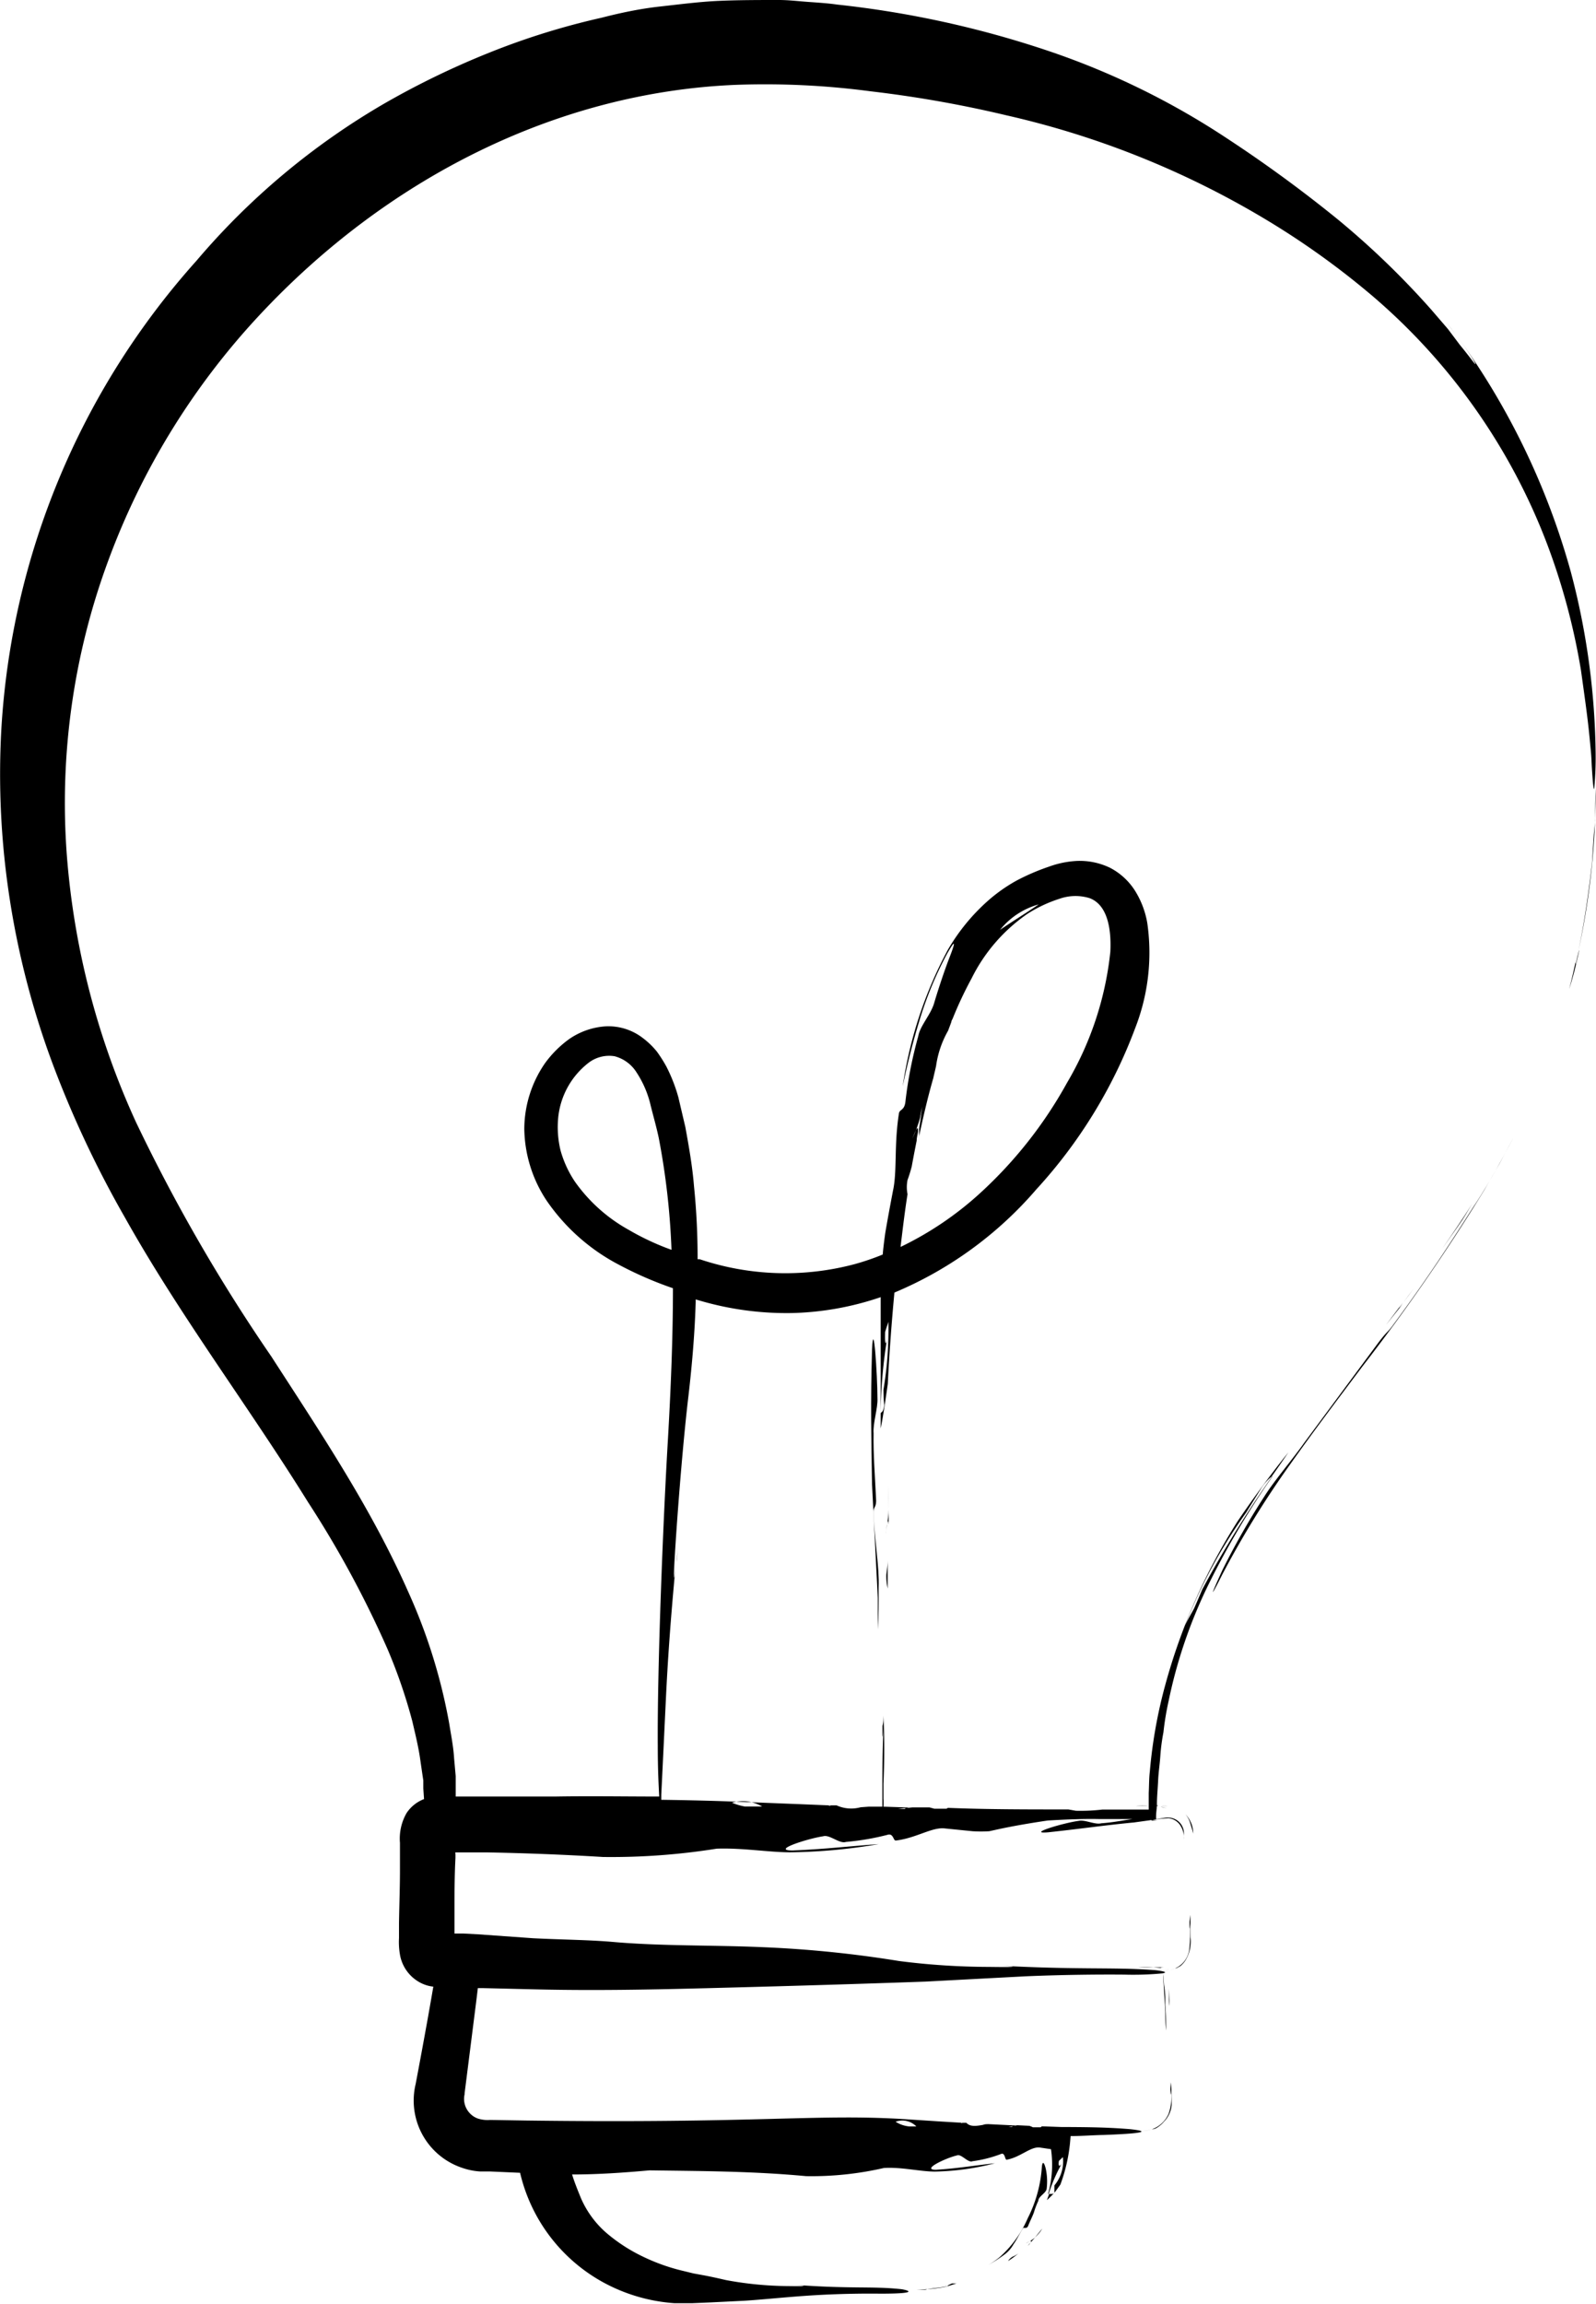 <svg xmlns="http://www.w3.org/2000/svg" viewBox="0 0 132.6 191.38"><g id="Ebene_2" data-name="Ebene 2"><g id="Icons"><path d="M119.84,103.69l1.29-1.83c.56-.79.79-1.25,1.17-1.86C121.52,101.25,120.68,102.47,119.84,103.69Z"/><path d="M117,107.63l-.4.55.87-1.17Z"/><path d="M115.16,110l-2.43,3.09Z"/><path d="M116.56,108.18l-1.4,1.86c.51-.65,1-1.24,1.38-1.74-.31.36-.46.54,0-.09Z"/><path d="M117.12,107.55l.31-.38Z"/><path d="M116.54,108.3l.58-.75Z"/><path d="M115.7,110.11c-.46.63-.45.41-1.36,1.65l-6,8.1c-.88,1.26-2.46,3.11-3.28,4.41a61.93,61.93,0,0,0-3.5,6.14c-.86,1.88-1.21,2.75,0,.35a78.59,78.59,0,0,1,5.6-9.09c1.89-2.67,3.8-5.2,6-8.13a164.42,164.42,0,0,0,10.17-14.71l1.25-2.17c.39-.72.76-1.43,1.15-2.14-1,1.86-2,3.75-3.34,5.76C120.7,102.94,118.64,106.14,115.7,110.11Z"/><path d="M132.27,71.65c-.26,2.39-.62,4.86-1.13,7.33a62.6,62.6,0,0,0,1.39-11c0,.25,0,.2-.11,1.34Z"/><path d="M131.14,79c-.06.31-.12.62-.2.93C131,79.6,131.08,79.29,131.14,79Z"/><path d="M130.82,80.6c.24-1,.38-1.57.38-1.66s-.07.3-.3,1.19a1.43,1.43,0,0,0,0-.22c-.16.75-.33,1.5-.53,2.24C130.54,81.64,130.68,81.12,130.82,80.6Z"/><path d="M132.59,65.61,132.53,68v-.09c0-.8,0-1.61.06-2.39Z"/><path d="M99.52,133.13c.18-.36.38-.7.56-1.06A7.89,7.89,0,0,0,99.52,133.13Z"/><path d="M132,60.62c.07.65.12,1.23.17,1.74s.06.93.08,1.31c.09,1.49.15,1.93.2,1.85a27.68,27.68,0,0,0,.12-2.87,61.17,61.17,0,0,0-2.06-15.14,60.86,60.86,0,0,0-9.54-19.72c1.46,2,1.8,2.72,1.52,2.37-.17-.2-.56-.74-1.19-1.5l-1-1.33-1.36-1.58a68.7,68.7,0,0,0-7.81-7.54,112.06,112.06,0,0,0-9.24-6.75A63.85,63.85,0,0,0,87.31,4.3,82.57,82.57,0,0,0,69.55.38C68.79.27,68,.22,67.16.16S65.53,0,64.71,0c-1.64,0-3.28,0-4.93.07s-3.29.29-4.93.47-3.27.52-4.86.93a60.77,60.77,0,0,0-9.38,2.92A68.92,68.92,0,0,0,32,8.56,59.82,59.82,0,0,0,16.33,21.65,63.85,63.85,0,0,0,.11,60.59a67.75,67.75,0,0,0,.7,14.1A69.52,69.52,0,0,0,4.37,88.35a87.39,87.39,0,0,0,6,12.76c4.6,8.21,10.29,15.71,15.23,23.67a85.64,85.64,0,0,1,6.6,12.2,44,44,0,0,1,2.06,6c.23,1,.48,2,.63,3l.22,1.51.06.39,0,.67.06.88a3.05,3.05,0,0,0-1.45,1.16,4.25,4.25,0,0,0-.55,2.48c0,.75,0,1.51,0,2.27,0,1.49-.06,3-.08,4.41l0,1.22a6.06,6.06,0,0,0,.1,1.49A3.25,3.25,0,0,0,35,164.72a3,3,0,0,0,1,.29l-.11.65-.33,1.88q-.54,3-1.08,5.84l.06-.31a5.89,5.89,0,0,0,3.89,7,5.57,5.57,0,0,0,1.45.29l.81,0,2.52.11a14,14,0,0,0,7,9.15,14.43,14.43,0,0,0,5.81,1.68c.5,0,1,0,1.52,0l1.42-.06,2.86-.14c1.48-.09,3.6-.32,5.7-.45s4.19-.16,5.62-.14c3.83,0,1.84-.38,1.66-.38-2.35-.25-4.19,0-9-.37,1.64.13,1,.14-.36.12a29.08,29.08,0,0,1-5.13-.5c-.56-.13-1.14-.26-1.76-.38l-.93-.17-.86-.21a16.14,16.14,0,0,1-3.39-1.21,13.77,13.77,0,0,1-3.05-2,8.1,8.1,0,0,1-2.07-2.87c-.25-.62-.51-1.25-.72-1.93,2.16,0,4.3-.15,6.41-.34h.16c4.17.06,8.39.06,12.88.48a26.8,26.8,0,0,0,6.46-.68c1.47-.09,3,.3,4.22.3a21.34,21.34,0,0,0,5-.69c-1.72.18-3,.42-4.9.54-1.28,0,.89-1,1.74-1.19.36-.17.93.65,1.3.48a10.5,10.5,0,0,0,2.36-.6c.36-.17.32.56.5.47,1.15-.21,2-1.14,2.78-1l.88.13a9,9,0,0,1-.24,3.71h.05a13,13,0,0,1,1.12-2.57c-.22.38-.35.29-.27-.17l.33-.31a3.13,3.13,0,0,1-.71,2.35s0,.38,0,.56-.3.15-.43.14l-.19.52a7,7,0,0,0,.71-.72l.41-.57a13.87,13.87,0,0,0,.8-3.46l.05-.57c1,0,1.92-.08,2.7-.09,5.22-.19,2.51-.45,2.27-.48-1.67-.14-3.16-.17-5.12-.18-.07-.08-.12-.13,0,0h-.57l-1.67-.06-.1.08h-.65a1.48,1.48,0,0,0-.29-.12l-1-.05-.34.06h0a.29.29,0,0,0-.1.08h-.32l.32-.05h0l.11,0,.16-.07-2.21-.11c-.16,0-.33,0-.46.06-.53.09-1.06.19-1.39-.17l-.39,0,.07.06-.14-.07-1.67-.1L74.92,176c-7.23-.42-12,.38-31.2.13l-3-.05a2.63,2.63,0,0,1-1-.11,1.65,1.65,0,0,1-.7-.46,1.72,1.72,0,0,1-.42-1.56v-.08l.75-5.93c.12-.94.24-1.87.35-2.81h.37l4.22.1c5.57.14,10.91,0,16.25-.14s10.71-.3,16.35-.5l8.32-.44c3.07-.13,6.11-.16,8.2-.14a25.76,25.76,0,0,0,3.23-.11.13.13,0,0,0,0,.06v.25l.18,2.87c0,.55,0,1.06.06,1.57,0-.67,0-1.36-.06-2.12,0-.5,0-1.06-.11-1.68l-.07-.9s0,0,0-.06c.59-.11-.64-.26-.81-.26-3.44-.25-6.12,0-13.12-.38,2.38.13,1.5.15-.53.12a59.54,59.54,0,0,1-7.49-.49,94.33,94.33,0,0,0-11.35-1.15c-4.14-.18-8.47-.08-12.48-.44-2-.17-4.15-.18-6.55-.3l-4.63-.33-1.15-.06-.77,0h0s0,0,0,0h0V160l0-1.13c0-1.52,0-3,.08-4.55v-.29c0-.08,0,0,0-.05l0,0s0,0,0,0a.13.13,0,0,1,0-.12s0,0,.07,0,0,0,0,0v0h.29l2.33,0c3.12.06,6.3.18,9.57.38a55.52,55.52,0,0,0,9.44-.69c2.13-.08,4.41.31,6.14.3a46,46,0,0,0,7.33-.68c-2.52.18-4.35.41-7.15.53-1.87,0,1.3-1,2.53-1.18.53-.17,1.36.65,1.89.47a21.13,21.13,0,0,0,3.45-.59c.53-.17.47.55.73.47,1.69-.21,3-1.14,4.06-1l2.28.23a10.85,10.85,0,0,0,1.39,0l.91-.2c1.24-.26,2.59-.49,3.95-.69,1.56-.09,3-.15,4.29-.12l2.74,0c-.88.13-1.7.29-2.58.35-.53.14-1.36-.32-1.88-.2-1.24.16-4.41,1.11-2.54.95,2.8-.3,4.63-.58,7.15-.82l1.52-.21a12.87,12.87,0,0,1,1.33-.14,1.34,1.34,0,0,1,.93.52,1.86,1.86,0,0,1,.35,1.23c0,.59,0,1.13,0,1.68,0-.71,0-1.44,0-2.25a1.3,1.3,0,0,0-.82-1.14,1.44,1.44,0,0,0-.77-.08l-.72.12s0,0,0-.09v-.14c0-.3.05-.59.07-.88l.12,0-.12-.05V150l.14,0h-.14v-.11c0-.66.07-1.32.1-2s.13-1.29.18-2,.13-1.32.26-2a23.88,23.88,0,0,1,.43-2.6,40.62,40.62,0,0,1,3.27-9.59,68,68,0,0,1,5.39-9.11l-.07.06a89.73,89.73,0,0,0-5.8,9.38s0,0,0,0-.25.61-.67,1.56c-.25.47-.53.93-.75,1.41a42.48,42.48,0,0,1,5.07-9.36l1.24-2a4.12,4.12,0,0,1,.88-1c.46-.64.91-1.3,1.39-2-.54.65-1.61,2.05-2.52,3.3s-1.66,2.36-1.66,2.36A49.61,49.61,0,0,0,96.8,140a40.17,40.17,0,0,0-1.27,7.15c-.07.59-.06,1.22-.09,1.76l0,.84V150a9.35,9.35,0,0,0-1.07,0c.37,0,.72,0,1.07,0v.2s0,.08,0,.1H91.6a16,16,0,0,1-2.21.1h0l-.63-.11c-3.51,0-6.82,0-10-.13l-.13.07h-1l-.41-.11-1.41,0-.49.05h0a.26.26,0,0,0-.14.08H74.6l.49-.06h0l.16,0,.23-.06-2.08-.07a5.33,5.33,0,0,0,0-.68c0-.4,0-1.22,0-1.22.08-1.83.09-3.74,0-5.66,0,.28,0,.56-.08.85,0,1.1,0,1.22.08.25-.1,2.22-.09,4.31-.09,6.46l-1.13,0-.68.05a2.94,2.94,0,0,1-2-.16l-.57,0,.11.07-.22-.07-2.43-.1-4.84-.19c-2.24-.09-4.43-.14-6.61-.17,0-.2,0-.36,0-.42.15-3,.25-5.18.39-8.08s.36-6.26.81-11c-.47,4.59.25-7,1-13.55.3-2.52.57-5.31.66-8.3v-.21l.45.13a25.59,25.59,0,0,0,7.58,1,24.5,24.5,0,0,0,7.34-1.32c0,3.09,0,6.46,0,9.63l0,0a41.16,41.16,0,0,1,.58-6.48c-.15,1-.25.84-.21-.27l.27-.83a30.75,30.75,0,0,1-.41,5.65s0,.82.07,1.23c-.08.61-.19.58-.3.7,0,.42,0,.85,0,1.27.2-.89.59-3.7.59-3.7.13-2.6.32-5.11.55-7.58A31.68,31.68,0,0,0,86.1,98.79a41,41,0,0,0,8.22-13.41,17.22,17.22,0,0,0,1-8.71,7.41,7.41,0,0,0-.89-2.47,5.41,5.41,0,0,0-2.2-2.12,5.8,5.8,0,0,0-2.8-.57,8,8,0,0,0-2.27.47,18.43,18.43,0,0,0-2.7,1.16A13.27,13.27,0,0,0,82,74.89a16.55,16.55,0,0,0-3.25,4A34.44,34.44,0,0,0,75,90.22c.42-2,.84-3.64,1.37-5.39a30.14,30.14,0,0,1,2.32-5.62c.79-1.39.64-.82.2.31s-1,2.84-1.28,3.8-1.18,1.9-1.32,2.75a35,35,0,0,0-1.06,5.39c-.08.83-.51.64-.55,1.06-.41,2.64-.13,4.74-.49,6.39-.24,1.25-.45,2.39-.64,3.5-.08.59-.16,1.18-.21,1.79A20.29,20.29,0,0,1,71,105a22.37,22.37,0,0,1-12.87-.41l-.17,0c0-2-.09-4-.3-6.06-.13-1.63-.42-3.27-.72-4.92l-.58-2.47a13.44,13.44,0,0,0-1-2.56,11.53,11.53,0,0,0-.78-1.23,6.56,6.56,0,0,0-1.13-1.1,4.68,4.68,0,0,0-3.17-1,6,6,0,0,0-3,1.06,9,9,0,0,0-2,2,9.67,9.67,0,0,0-1.72,5.46,11.05,11.05,0,0,0,1.84,5.93A16.59,16.59,0,0,0,51.33,105a31,31,0,0,0,4.58,2c0,4.07-.17,8.22-.41,12.44-.4,6.67-.9,19.13-.85,25.6,0,2.07.08,3.38.12,4.18-2.9,0-5.77-.05-8.65,0H37.86l0-.53c0-.4,0-.71,0-1.17l-.13-1.45c-.06-1-.25-1.92-.4-2.87a46.31,46.31,0,0,0-3.42-11c-3.1-7-7.3-13.23-11.36-19.52A143.68,143.68,0,0,1,11.3,93.21,65.16,65.16,0,0,1,5.55,71,58,58,0,0,1,9,46.55,60.56,60.56,0,0,1,21.47,26.27C32.1,14.83,46.23,7.68,61.08,7.05a66.63,66.63,0,0,1,11.22.53,97.23,97.23,0,0,1,11.32,2,73.36,73.36,0,0,1,21.61,8.69A66.73,66.73,0,0,1,114,24.56a50.8,50.8,0,0,1,14.57,20.71,55.12,55.12,0,0,1,2.78,10.4C131.63,57.67,131.86,59.3,132,60.62Zm-55.83,116-.33,0h-.3a2.55,2.55,0,0,1-1.13-.39A1.63,1.63,0,0,1,76.14,176.63Zm19.62-25.41a.21.21,0,0,1-.19-.05h.59ZM86.3,75.12c-1.24.84-2.25,1.45-3.21,2.11A6.25,6.25,0,0,1,86.3,75.12ZM75.4,99.19a3,3,0,0,1,0-1.18,11.34,11.34,0,0,0,.35-1.13c.13-.72.27-1.43.41-2.14,0-.25.08-.5.11-.76v0c0-.41-.06-.31-.18-.08a7.26,7.26,0,0,1-.32.72c.07-.13.2-.49.32-.72a10.5,10.5,0,0,0,.37-1.12c0-.29.11-.59.17-.88l-.12.67a1.29,1.29,0,0,1,0,.21l-.15,1h0l0,.24,0,.35c.35-1.62.72-3.23,1.18-4.82.08-.37.17-.72.23-1a8.19,8.19,0,0,1,1-2.94l.31-.83-.1.15.16-.3a32.12,32.12,0,0,1,1.58-3.36,14.12,14.12,0,0,1,4.66-5.38A11.39,11.39,0,0,1,88,74.66a4,4,0,0,1,2.53-.06c1.51.57,1.81,2.61,1.72,4.45a26.87,26.87,0,0,1-3.59,10.87,35.89,35.89,0,0,1-7.25,9.2,27.37,27.37,0,0,1-6.59,4.45C75,102.09,75.17,100.63,75.4,99.19Zm1.3-7.46s0,0,0,.07ZM47.76,98.14a9,9,0,0,1-1.19-2.59,8.21,8.21,0,0,1-.19-2.75,6.58,6.58,0,0,1,2.54-4.54,2.81,2.81,0,0,1,2.14-.53,3.07,3.07,0,0,1,1.83,1.35A8.44,8.44,0,0,1,54,91.58c.24,1,.52,1.94.73,2.93a61.15,61.15,0,0,1,1.06,9.3,21.39,21.39,0,0,1-3.59-1.68A13.42,13.42,0,0,1,47.76,98.14Zm-10,62.46s0,0,0,0Zm40.09-10.31h0Zm-14.55-.24h0l-.42,0H61.9a4.9,4.9,0,0,1-1.09-.32A3.19,3.19,0,0,1,63.32,150.05Z"/><path d="M120.94,27.79c-.24-.33-.49-.68-.79-1.07Z"/><path d="M98.9,151.48c.11.36.18.54.24.82a2.34,2.34,0,0,0-.65-1.61A2,2,0,0,1,98.9,151.48Z"/><path d="M97,150l-.3,0-.23,0A4.66,4.66,0,0,1,97,150Z"/><path d="M96.43,150.08c.16,0,.4.09.5.12C96.77,150.15,96.62,150.12,96.43,150.08Z"/><path d="M98.83,159.6c0,.71,0,.79.06.16,0,.75,0,1.44-.08,2.12a2,2,0,0,1-1.17,1.61c.08,0,.09,0,.43-.19a2.08,2.08,0,0,0,.35-.37,2.17,2.17,0,0,0,.16-.26,3,3,0,0,0,.33-1.77c0-.61,0-1.23,0-1.85Z"/><path d="M97.22,163.62a1.87,1.87,0,0,0,.42-.13h0A1.63,1.63,0,0,1,97.22,163.62Z"/><path d="M97.22,163.62h0Z"/><path d="M97.11,165.19c0,.24,0,.47,0,.72a3.51,3.51,0,0,0,.06.7Z"/><path d="M97,163.41h-.32l.32,0Z"/><path d="M97,163.42h0s0,.05,0,.09S97,163.45,97,163.42Z"/><path d="M97.05,163.51s0,.08,0,.13l-.13,0a.15.15,0,0,0,0-.08.19.19,0,0,1,0,.08h0a.57.57,0,0,0,0,.12.26.26,0,0,1,0-.12l.13,0a.31.31,0,0,0,0,.1.31.31,0,0,1,0-.1h0A.51.51,0,0,0,97.05,163.51Z"/><path d="M94.57,163.39c.44,0,.86,0,1.26,0A10.12,10.12,0,0,0,94.57,163.39Z"/><path d="M96.67,163.4c-.4,0-.58,0-.84,0l.78.07C96.42,163.45,96.3,163.41,96.67,163.4Z"/><path d="M96.68,163.4h0Z"/><path d="M96.61,163.48l.29.05h0Z"/><path d="M96.9,163.53s0,0,0,.05a.07.07,0,0,0,0-.05Z"/><path d="M97.24,173.42c0,.66.06.74.06.15a4.4,4.4,0,0,1-.21,2,2.39,2.39,0,0,1-1.39,1.29.87.87,0,0,0,.42-.13,3,3,0,0,0,.38-.29,2,2,0,0,0,.19-.2,2.23,2.23,0,0,0,.66-1.56c0-.57,0-1.15-.08-1.72Z"/><path d="M94.92,177h0a2.69,2.69,0,0,0,.75-.14h0A2.37,2.37,0,0,1,94.92,177Z"/><path d="M83.75,187.8a7.27,7.27,0,0,0,.86-.63,2.48,2.48,0,0,1-.48.27A1.1,1.1,0,0,0,83.75,187.8Z"/><path d="M85.52,186.41l.09-.14-.23.27Z"/><path d="M86.59,185.12c-.23.24-.4.5-.61.73A3.35,3.35,0,0,0,86.59,185.12Z"/><path d="M85.62,186.27h0l.37-.42a4.83,4.83,0,0,1-.45.32C85.65,186.12,85.72,186.11,85.62,186.27Z"/><path d="M85.53,186.17a2,2,0,0,0-.31.17Z"/><path d="M86.56,180a11,11,0,0,1-1.17,4.24,9.2,9.2,0,0,1-2.34,3.24,7,7,0,0,1-.93.64,11.85,11.85,0,0,0,1.28-.82,2.65,2.65,0,0,0,.81-.9c.27-.37.48-.84.77-1.3.07-.16.32.1.45-.24s.33-.72.46-1.07a7.35,7.35,0,0,1,.38-1c0-.36.65-.63.69-1a5,5,0,0,0-.07-1.63C86.77,179.64,86.61,179.42,86.56,180Z"/><path d="M79,189.83l-.73.14-.71.09a11.18,11.18,0,0,1-1.42.13c.06,0,0,0,.32,0s.54,0,.54-.06c.41,0,.82-.07,1.24-.13s.82-.22,1.23-.34l-.38,0C78.64,189.87,78.59,189.91,79,189.83Z"/><path d="M75.58,190.22h0l.56,0h0Z"/><path d="M73.75,131.94c0-.78,0-1.56,0-2.35,0,.4-.06.79-.11,1.19A4.6,4.6,0,0,0,73.75,131.94Z"/><path d="M73.85,127l0-.35V127Z"/><path d="M73.81,125.41c0-.59,0-1.27,0-2.08C73.81,124.05,73.8,124.75,73.81,125.41Z"/><path d="M73.83,126.63v0c0-.41,0-.82,0-1.24,0,.44-.07.84-.11,1.18C73.75,126.34,73.8,126.21,73.83,126.63Z"/><path d="M73.61,127.14c0,.07,0,.15,0,.21S73.6,127.23,73.61,127.14Z"/><path d="M73.7,126.59c0,.16-.06.38-.09.55C73.64,127,73.67,126.8,73.7,126.59Z"/><path d="M73,131.84c.07-1.67-.33-3.68-.43-6.3,0-.41.28-.31.21-1.13-.09-1.92-.23-3.56-.2-5.36-.07-.83.37-2.1.32-2.92,0-1.93-.33-6.89-.45-4-.13,4.38-.06,7.23,0,11.14.16,3.17.32,6.23.48,9.47,0,.91,0,1.76,0,2.61C73,134.25,73,133.1,73,131.84Z"/><path d="M56.22,129.76c0-.31.07-.69.11-1.16C56.29,129,56.26,129.38,56.22,129.76Z"/></g></g></svg>